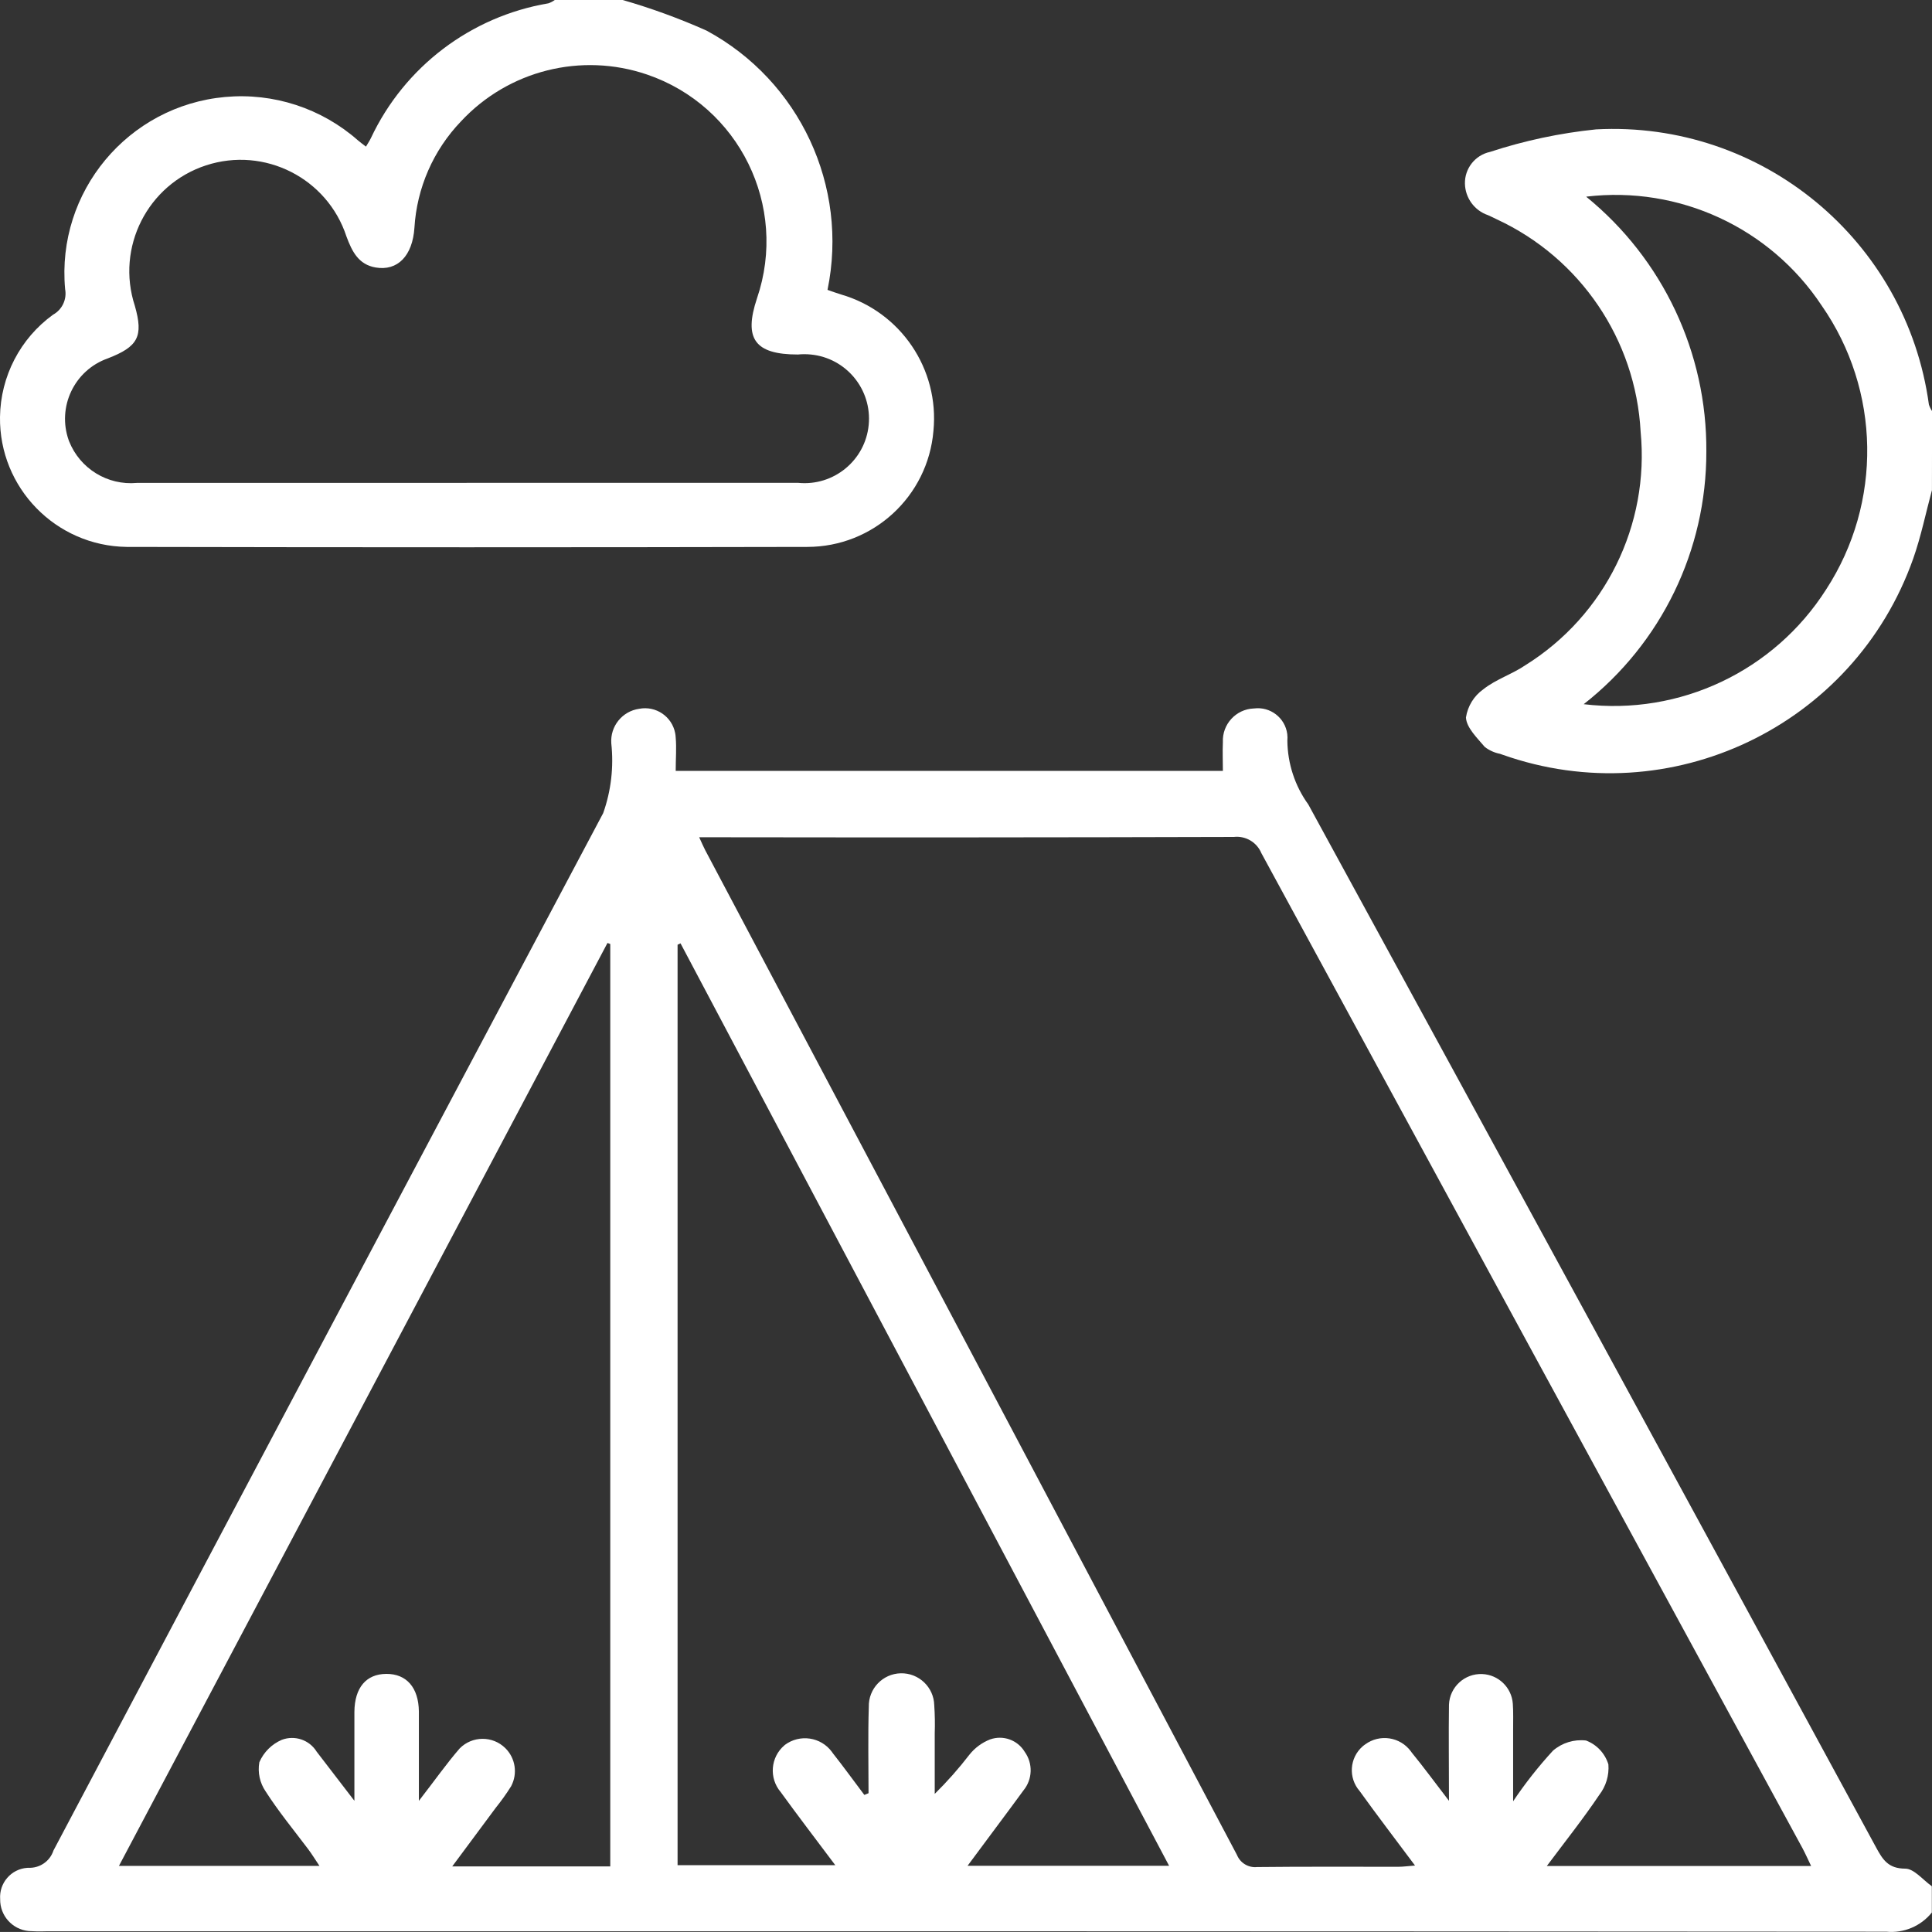 <?xml version="1.0" encoding="UTF-8"?>
<svg xmlns="http://www.w3.org/2000/svg" id="Calque_1" viewBox="0 0 360.78 360.77">
  <rect x="0" y="0" width="360.78" height="360.77" fill="#333333" stroke="none"/>
  <defs>
    <style>.cls-1{fill:#fff;}</style>
  </defs>
  <g id="Groupe_63">
    <path id="Tracé_37" class="cls-1" d="m360.76,357.13c-2.05,2.56-5.26,3.91-8.52,3.59-114.57-.08-229.15-.1-343.74-.07-1.05.04-2.11.02-3.16-.05-3.05-.3-5.36-2.89-5.31-5.95-.22-3.01,2.05-5.64,5.06-5.85.07,0,.14,0,.21-.01,2.11.1,4.03-1.22,4.68-3.22,34.17-64.61,68.39-129.19,102.66-193.73,1.48-4.18,1.99-8.63,1.51-13.04-.22-3.18,2.05-5.99,5.21-6.44,3.11-.6,6.12,1.43,6.72,4.54.05.28.09.56.1.84.17,1.96,0,3.95,0,6.22h102.18c0-1.75-.08-3.57,0-5.38-.15-3.32,2.43-6.14,5.75-6.28.02,0,.04,0,.05,0,3.03-.4,5.82,1.73,6.22,4.77.05.42.06.84.02,1.26.05,4.27,1.41,8.43,3.91,11.89,35.42,64.88,70.77,129.81,106.04,194.79,1.23,2.26,2.26,3.93,5.43,3.94,1.66,0,3.31,2.12,4.97,3.28v4.92Zm-230.19-200.77c.55,1.18.81,1.82,1.13,2.42,33.13,62.53,66.23,125.07,99.29,187.61.61,1.51,2.15,2.43,3.76,2.26,8.8-.1,17.61-.04,26.41-.05.87,0,1.72-.13,3.08-.23-3.67-4.92-7.08-9.37-10.35-13.92-2.14-2.46-1.89-6.18.56-8.33.15-.13.31-.26.48-.37,2.72-2,6.54-1.42,8.54,1.3.05.07.1.14.14.2,2.21,2.7,4.28,5.53,6.97,9.03,0-6.7-.08-12.33,0-17.96.14-3.29,2.93-5.85,6.22-5.71,3.02.13,5.47,2.5,5.7,5.51.12,1.63.05,3.28.06,4.92v13.33c2.23-3.33,4.72-6.49,7.44-9.45,1.7-1.47,3.94-2.16,6.17-1.9,2.01.76,3.55,2.41,4.18,4.46.16,2.05-.45,4.08-1.71,5.71-2.97,4.42-6.3,8.6-9.79,13.27h49.36c-.62-1.29-1.08-2.33-1.62-3.34-33.71-61.92-67.39-123.86-101.05-185.82-.85-2.04-2.95-3.26-5.14-3.01-32.05.09-64.09.11-96.14.06h-3.7Zm30.87,178.81l.75-.31c0-5.38-.12-10.76.05-16.13-.08-3.38,2.59-6.18,5.96-6.26s6.18,2.59,6.26,5.96c.12,1.75.15,3.51.09,5.27v11.29c2.33-2.3,4.5-4.75,6.5-7.35,1.01-1.26,2.33-2.23,3.83-2.82,2.43-.87,5.14.1,6.47,2.31,1.57,2.18,1.47,5.14-.23,7.21-3.34,4.58-6.78,9.11-10.44,14.08h37.64l-91.24-172.26-.55.26v171.88h29.45c-3.62-4.83-6.97-9.2-10.2-13.66-2.21-2.6-1.9-6.5.69-8.71.03-.03.07-.06.1-.09,2.78-2.07,6.71-1.49,8.77,1.29.06.09.13.17.18.26,2.01,2.54,3.91,5.18,5.87,7.77m-47.43,13.37v-172.25l-.52-.19c-30.34,57.35-60.75,114.8-91.23,172.35h37.45c-.84-1.26-1.43-2.22-2.11-3.13-2.67-3.54-5.53-7.02-7.93-10.76-1.1-1.6-1.53-3.56-1.19-5.47.81-1.88,2.31-3.38,4.2-4.19,2.42-.91,5.14.01,6.5,2.21l7.05,9.18v-16.61c.04-4.52,2.2-7.07,5.96-7.09s6.02,2.54,6.08,7v16.71c3.01-3.88,5.17-6.96,7.62-9.79,2.34-2.37,6.15-2.39,8.52-.06,1.9,1.87,2.34,4.77,1.08,7.13-.87,1.39-1.83,2.73-2.86,4.01-2.6,3.52-5.22,7.04-8.13,10.95h29.52Z"></path>
    <path id="Tracé_38" class="cls-1" d="m116.28,0c5.35,1.54,10.58,3.45,15.67,5.72,17.38,9.39,26.56,29.06,22.58,48.41.81.28,1.66.6,2.53.86,11.13,3.23,18.38,13.93,17.25,25.47-1.03,12.25-11.27,21.67-23.56,21.67-42.37.09-84.74.09-127.1,0C10.42,101.95-.17,91.09,0,77.87c.1-7.57,3.77-14.66,9.9-19.1,1.71-.94,2.62-2.87,2.26-4.79-1.65-18.16,11.73-34.22,29.88-35.87,9.02-.82,17.99,2.1,24.79,8.09.42.36.87.69,1.51,1.18.38-.65.69-1.11.93-1.61C75.53,12.47,87.91,3.07,102.41.62c.43-.15.83-.36,1.19-.62h12.69Zm-29.16,90.17h61.95c6.62.64,12.51-4.2,13.15-10.82.64-6.62-4.2-12.51-10.82-13.15-.8-.08-1.61-.08-2.4,0-8.05,0-10.16-2.94-7.64-10.49,5.87-17.21-3.32-35.92-20.53-41.79-12.29-4.19-25.9-.77-34.75,8.75-5.16,5.38-8.24,12.42-8.69,19.86-.35,5.27-3.16,8.12-7.25,7.42-3.18-.55-4.4-2.97-5.44-5.78-3.57-10.91-15.32-16.86-26.23-13.29-10.91,3.57-16.86,15.32-13.29,26.23,1.63,5.71.63,7.63-5.09,9.83-6.23,2.22-9.47,9.07-7.25,15.3.02.05.04.1.06.16,2.03,5.11,7.18,8.28,12.66,7.78,20.53,0,41.06,0,61.6,0"></path>
    <path id="Tracé_39" class="cls-1" d="m360.76,91.57c-1.15,4.25-2.03,8.61-3.49,12.75-11.06,31.29-45.39,47.68-76.67,36.62-.16-.06-.32-.11-.48-.17-1.04-.2-2.01-.64-2.85-1.28-1.42-1.69-3.42-3.59-3.52-5.5.32-2.12,1.49-4.03,3.24-5.27,2.35-1.87,5.4-2.82,7.89-4.52,14.85-9.27,23.17-26.15,21.49-43.57-.92-17.2-11.28-32.48-26.92-39.7-.52-.27-1.05-.5-1.58-.75-2.53-.86-4.25-3.21-4.31-5.88-.06-2.84,1.9-5.33,4.68-5.93,6.43-2.11,13.07-3.52,19.8-4.21,30.93-1.64,57.96,20.7,62.16,51.39.14.43.34.84.59,1.22l-.02,14.79Zm-64.52-54.81c14.29,11.64,22.53,29.13,22.4,47.56.04,18.42-8.4,35.82-22.9,47.18,17.96,2.16,35.57-6.18,45.28-21.44,10.52-16.2,10.19-37.16-.85-53.01-9.63-14.53-26.63-22.39-43.94-20.33"></path>
  </g>
</svg>
